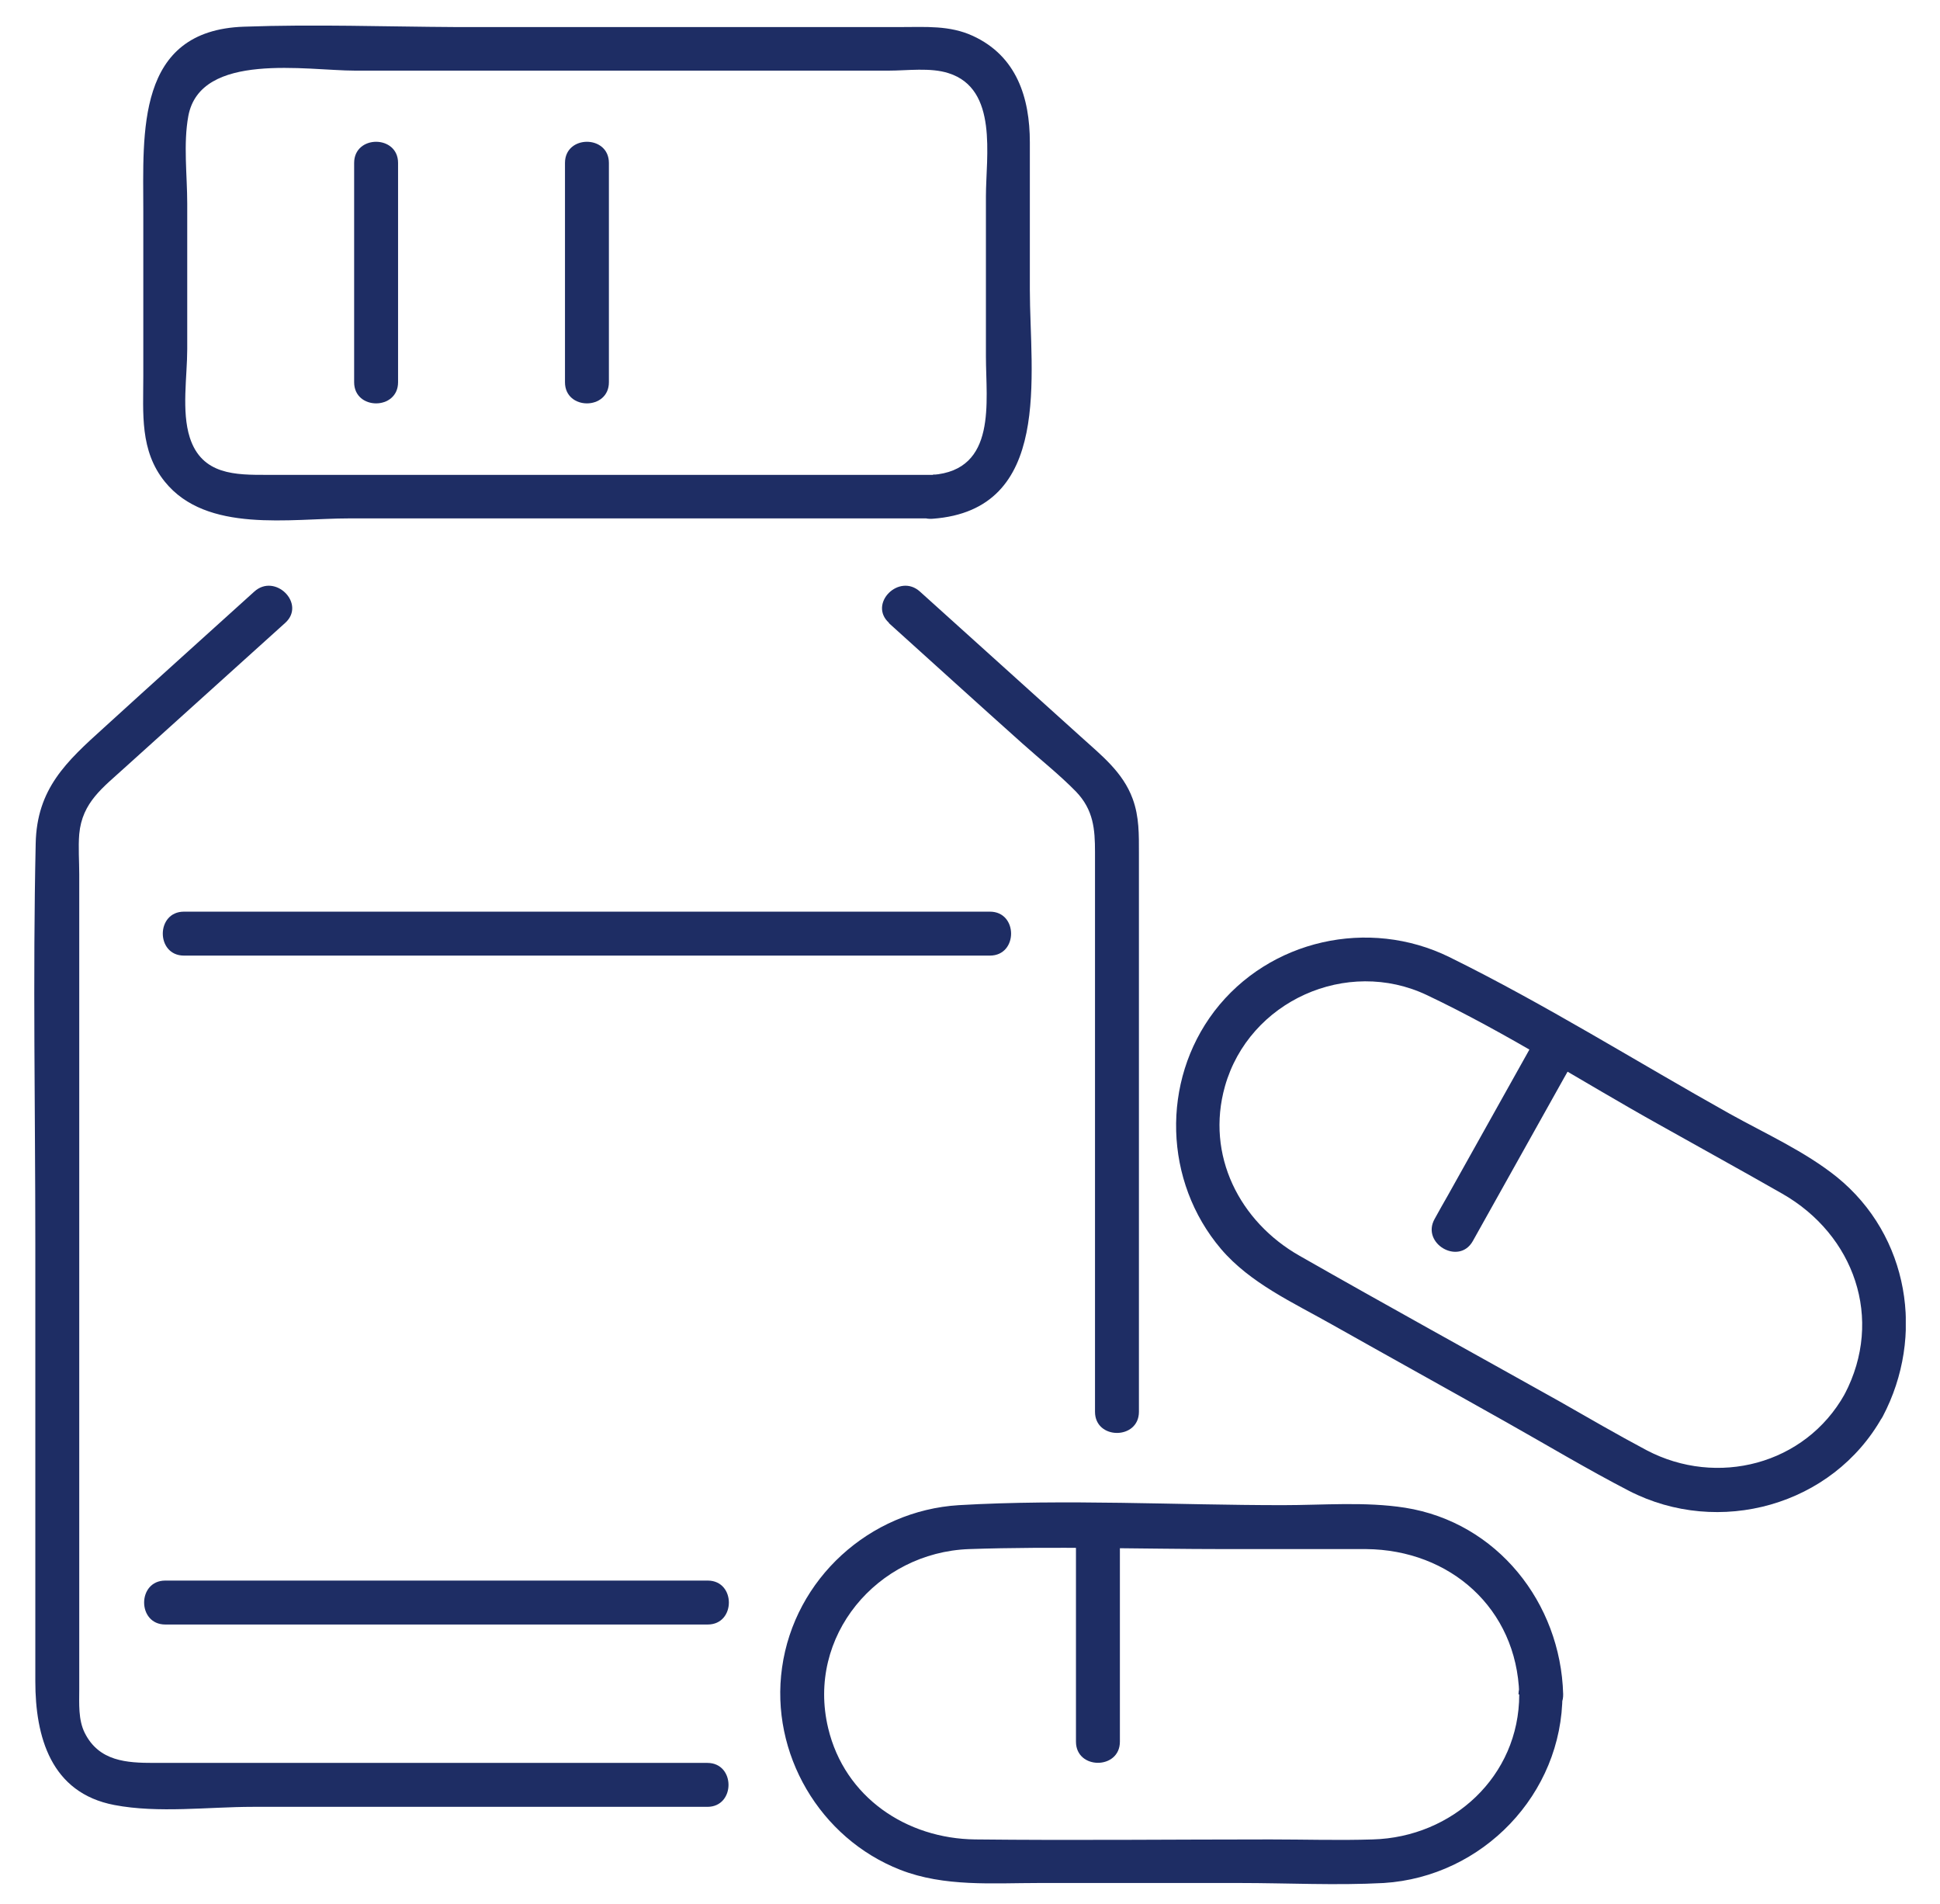 <svg width="53" height="52" viewBox="0 0 53 52" fill="none" xmlns="http://www.w3.org/2000/svg">
<g clip-path="url(#clip0_428_2056)">
<path d="M25.495 12.97H7.295C6.445 12.97 5.515 12.979 5.185 11.95C4.955 11.229 5.115 10.28 5.115 9.539V5.559C5.115 4.789 5.005 3.929 5.145 3.169C5.475 1.399 8.395 1.929 9.695 1.929H24.285C24.785 1.929 25.425 1.839 25.915 1.999C27.275 2.429 26.935 4.269 26.935 5.359V9.739C26.935 10.97 27.245 12.839 25.475 12.97C24.705 13.03 24.705 14.229 25.475 14.169C28.775 13.93 28.135 10.229 28.135 7.909V3.889C28.135 2.669 27.775 1.529 26.575 0.979C25.945 0.689 25.285 0.739 24.615 0.739H12.445C10.535 0.729 8.595 0.659 6.665 0.729C3.705 0.829 3.915 3.629 3.915 5.769V10.28C3.915 11.29 3.815 12.309 4.505 13.159C5.645 14.569 7.925 14.159 9.535 14.159H25.495C26.265 14.159 26.265 12.96 25.495 12.96V12.97Z" fill="#1E2D64"/>
<path d="M19.325 48.15H4.205C3.465 48.15 2.705 48.11 2.315 47.33C2.135 46.97 2.165 46.53 2.165 46.14V23.88C2.165 23.52 2.135 23.14 2.165 22.78C2.245 21.91 2.815 21.51 3.405 20.97L7.795 17.01C8.365 16.49 7.515 15.64 6.945 16.16C5.575 17.4 4.205 18.63 2.845 19.87C1.815 20.8 1.005 21.54 0.975 23.04C0.895 26.68 0.965 30.33 0.965 33.97V45.92C0.965 47.43 1.385 48.97 3.125 49.3C4.325 49.53 5.695 49.35 6.905 49.35H19.325C20.095 49.35 20.095 48.15 19.325 48.15Z" fill="#1E2D64"/>
<path d="M24.285 17.02C25.505 18.12 26.715 19.22 27.935 20.31C28.415 20.74 28.945 21.16 29.395 21.62C29.875 22.12 29.915 22.65 29.915 23.27V38.56C29.915 39.33 31.115 39.33 31.115 38.56V23.31C31.115 22.8 31.125 22.31 30.945 21.82C30.675 21.08 30.075 20.62 29.515 20.11C28.055 18.79 26.595 17.48 25.135 16.16C24.565 15.64 23.715 16.49 24.285 17.01V17.02Z" fill="#1E2D64"/>
<path d="M41.505 46.28C41.505 48.52 39.675 50.18 37.505 50.24C36.575 50.27 35.635 50.24 34.705 50.24C32.015 50.24 29.335 50.27 26.645 50.24C24.765 50.22 23.075 49.09 22.625 47.2C22.025 44.69 23.965 42.4 26.475 42.31C28.805 42.23 31.155 42.31 33.495 42.31C34.775 42.31 36.045 42.31 37.325 42.31C39.615 42.33 41.435 43.93 41.505 46.27C41.525 47.04 42.725 47.04 42.705 46.27C42.635 43.78 40.905 41.58 38.385 41.18C37.295 41.01 36.145 41.11 35.045 41.11C32.115 41.11 29.125 40.94 26.195 41.11C23.755 41.26 21.705 43.12 21.365 45.55C21.035 47.89 22.395 50.21 24.595 51.07C25.795 51.54 27.125 51.43 28.385 51.43H33.865C35.175 51.43 36.505 51.5 37.805 51.43C40.505 51.26 42.685 49 42.685 46.28C42.685 45.51 41.485 45.51 41.485 46.28H41.505Z" fill="#1E2D64"/>
<path d="M30.595 47.57V41.72C30.595 40.95 29.395 40.95 29.395 41.72V47.57C29.395 48.34 30.595 48.34 30.595 47.57Z" fill="#1E2D64"/>
<path d="M50.395 38.08C49.315 40.01 46.905 40.62 44.985 39.61C44.175 39.18 43.385 38.72 42.595 38.27C40.235 36.95 37.855 35.64 35.505 34.3C33.865 33.37 32.935 31.55 33.465 29.67C34.125 27.34 36.795 26.14 38.985 27.18C41.155 28.21 43.215 29.54 45.315 30.71C46.435 31.34 47.565 31.96 48.685 32.6C50.655 33.72 51.475 36.02 50.395 38.08C50.035 38.76 51.075 39.37 51.435 38.69C52.595 36.49 52.155 33.75 50.185 32.15C49.315 31.45 48.225 30.96 47.255 30.42C44.715 29 42.215 27.43 39.595 26.14C37.395 25.06 34.675 25.66 33.175 27.62C31.715 29.54 31.795 32.27 33.355 34.11C34.155 35.05 35.335 35.58 36.395 36.18C37.975 37.07 39.565 37.95 41.145 38.84C42.265 39.47 43.365 40.13 44.505 40.72C46.955 41.98 50.065 41.13 51.425 38.7C51.805 38.03 50.765 37.42 50.385 38.09L50.395 38.08Z" fill="#1E2D64"/>
<path d="M40.235 33.9C41.065 32.41 41.905 30.92 42.735 29.43C42.855 29.22 42.975 29.01 43.095 28.79C43.475 28.12 42.435 27.51 42.055 28.18C41.225 29.67 40.385 31.16 39.555 32.65C39.435 32.86 39.315 33.07 39.195 33.29C38.815 33.96 39.855 34.57 40.235 33.9Z" fill="#1E2D64"/>
<path d="M4.515 44.37H19.335C20.105 44.37 20.105 43.17 19.335 43.17H4.515C3.745 43.17 3.745 44.37 4.515 44.37Z" fill="#1E2D64"/>
<path d="M5.025 26.1H27.045C27.815 26.1 27.815 24.9 27.045 24.9H5.025C4.255 24.9 4.255 26.1 5.025 26.1Z" fill="#1E2D64"/>
<path d="M15.435 4.45V10.44C15.435 11.21 16.635 11.21 16.635 10.44V4.45C16.635 3.68 15.435 3.68 15.435 4.45Z" fill="#1E2D64"/>
<path d="M9.675 4.45V10.44C9.675 11.21 10.875 11.21 10.875 10.44V4.45C10.875 3.68 9.675 3.68 9.675 4.45Z" fill="#1E2D64"/>
</g>
<defs>
<clipPath id="clip0_428_2056">
<rect width="51.13" height="50.78" fill="white" transform="translate(0.935 0.7)"/>
</clipPath>
</defs>
</svg>
